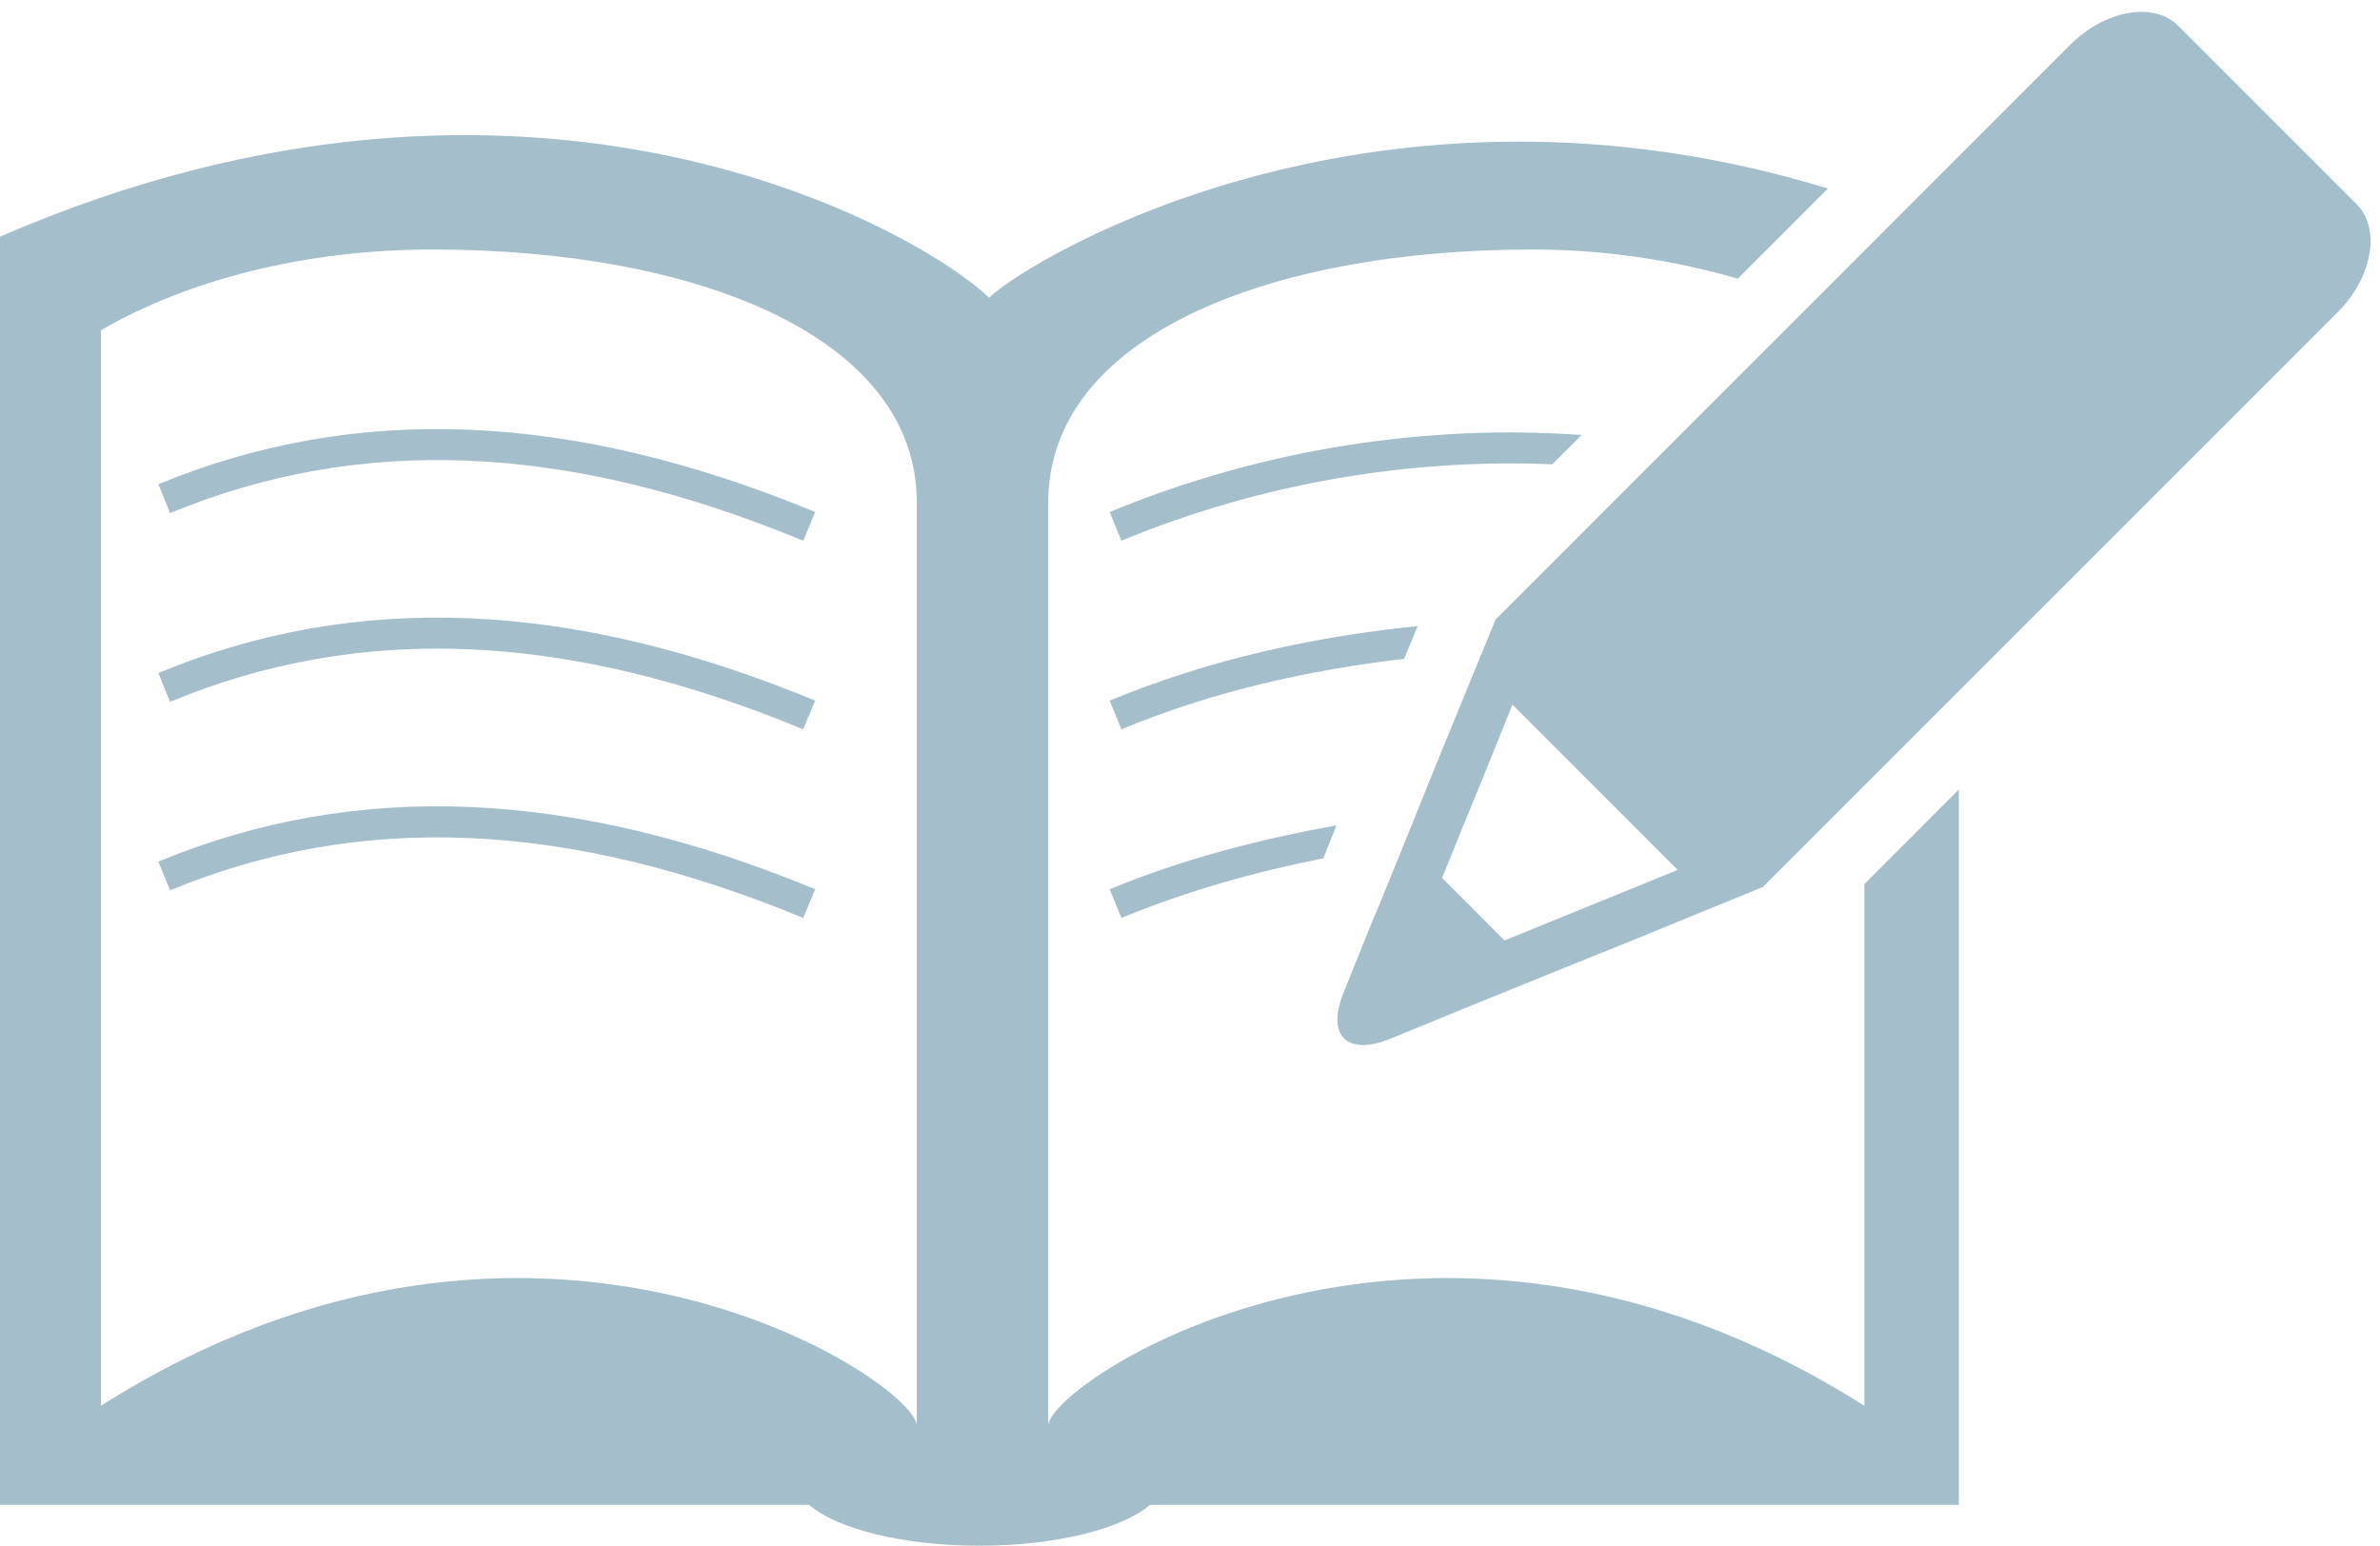 <?xml version="1.0" encoding="UTF-8" standalone="no"?><svg xmlns="http://www.w3.org/2000/svg" xmlns:xlink="http://www.w3.org/1999/xlink" fill="#a5becc" height="65.2" preserveAspectRatio="xMidYMid meet" version="1" viewBox="0.0 -0.5 100.4 65.2" width="100.4" zoomAndPan="magnify"><g id="change1_6"><path d="M33.881,30.267c-9.948-4.121-18.685-4.492-26.707-1.159L6.68,27.891c8.359-3.463,17.436-3.079,27.709,1.166L33.881,30.267z"/></g><g id="change1_8"><path d="M34.389,37.013c-10.261-4.239-19.35-4.623-27.709-1.166l0.495,1.211c8.047-3.32,16.771-2.942,26.707,1.166L34.389,37.013z"/></g><g id="change1_7"><path d="M34.389,21.1c-10.261-4.238-19.35-4.623-27.709-1.172l0.495,1.218c8.047-3.327,16.771-2.95,26.707,1.166L34.389,21.1z"/></g><g id="change1_1"><path d="M78.648,36.798v22.006C60.184,47.11,44.22,57.82,44.22,59.649V20.684c0-6.921,9.154-10.658,20.431-10.658 c3.112,0,6.028,0.469,8.659,1.23l3.802-3.802c-18.894-5.782-33.399,2.76-35.392,4.603C38.868,9.296,22.461-0.268,0,9.485 c0,0.15,0,2.845,0,6.966v46.532h34.128c1.172,1.009,3.945,1.726,7.188,1.726c3.242,0,6.016-0.717,7.201-1.726h34.116V32.807 L78.648,36.798z M38.673,59.649c0-1.829-15.977-12.539-34.415-0.846V13.431c3.646-2.109,8.568-3.405,13.985-3.405 c11.276,0,20.43,3.737,20.43,10.658V59.649z"/></g><g id="change1_2"><path d="M46.811,29.056l0.495,1.211c3.919-1.627,7.956-2.506,11.927-2.975l0.573-1.38C55.483,26.348,51.082,27.292,46.811,29.056z"/></g><g id="change1_3"><path d="M46.811,37.013l0.495,1.211c2.799-1.152,5.651-1.947,8.516-2.514l0.56-1.394C53.179,34.896,49.949,35.717,46.811,37.013z"/></g><g id="change1_4"><path d="M46.811,21.1l0.495,1.211c6.016-2.487,12.292-3.47,18.177-3.223l1.237-1.237C60.314,17.396,53.4,18.373,46.811,21.1z"/></g><g id="change1_5"><path d="M99.417,8.118l-7.526-7.526c-1.028-1.042-3.099-0.67-4.583,0.82l-24.22,24.226l-2.553,6.23 c-0.572,1.413-1.38,3.438-2.083,5.15c-0.195,0.476-0.417,1.022-0.586,1.406l-1.185,2.949c-0.742,1.811,0.143,2.683,1.939,1.96 l2.956-1.211c0.378-0.156,0.938-0.378,1.406-0.573c1.719-0.689,3.725-1.517,5.156-2.083l6.225-2.546l24.232-24.226 C100.081,11.21,100.446,9.153,99.417,8.118z M67.385,37.579l-3.919,1.595l-2.631-2.637l0.781-1.928l0.808-1.972l1.38-3.412 l6.967,6.973L67.385,37.579z"/></g></svg>